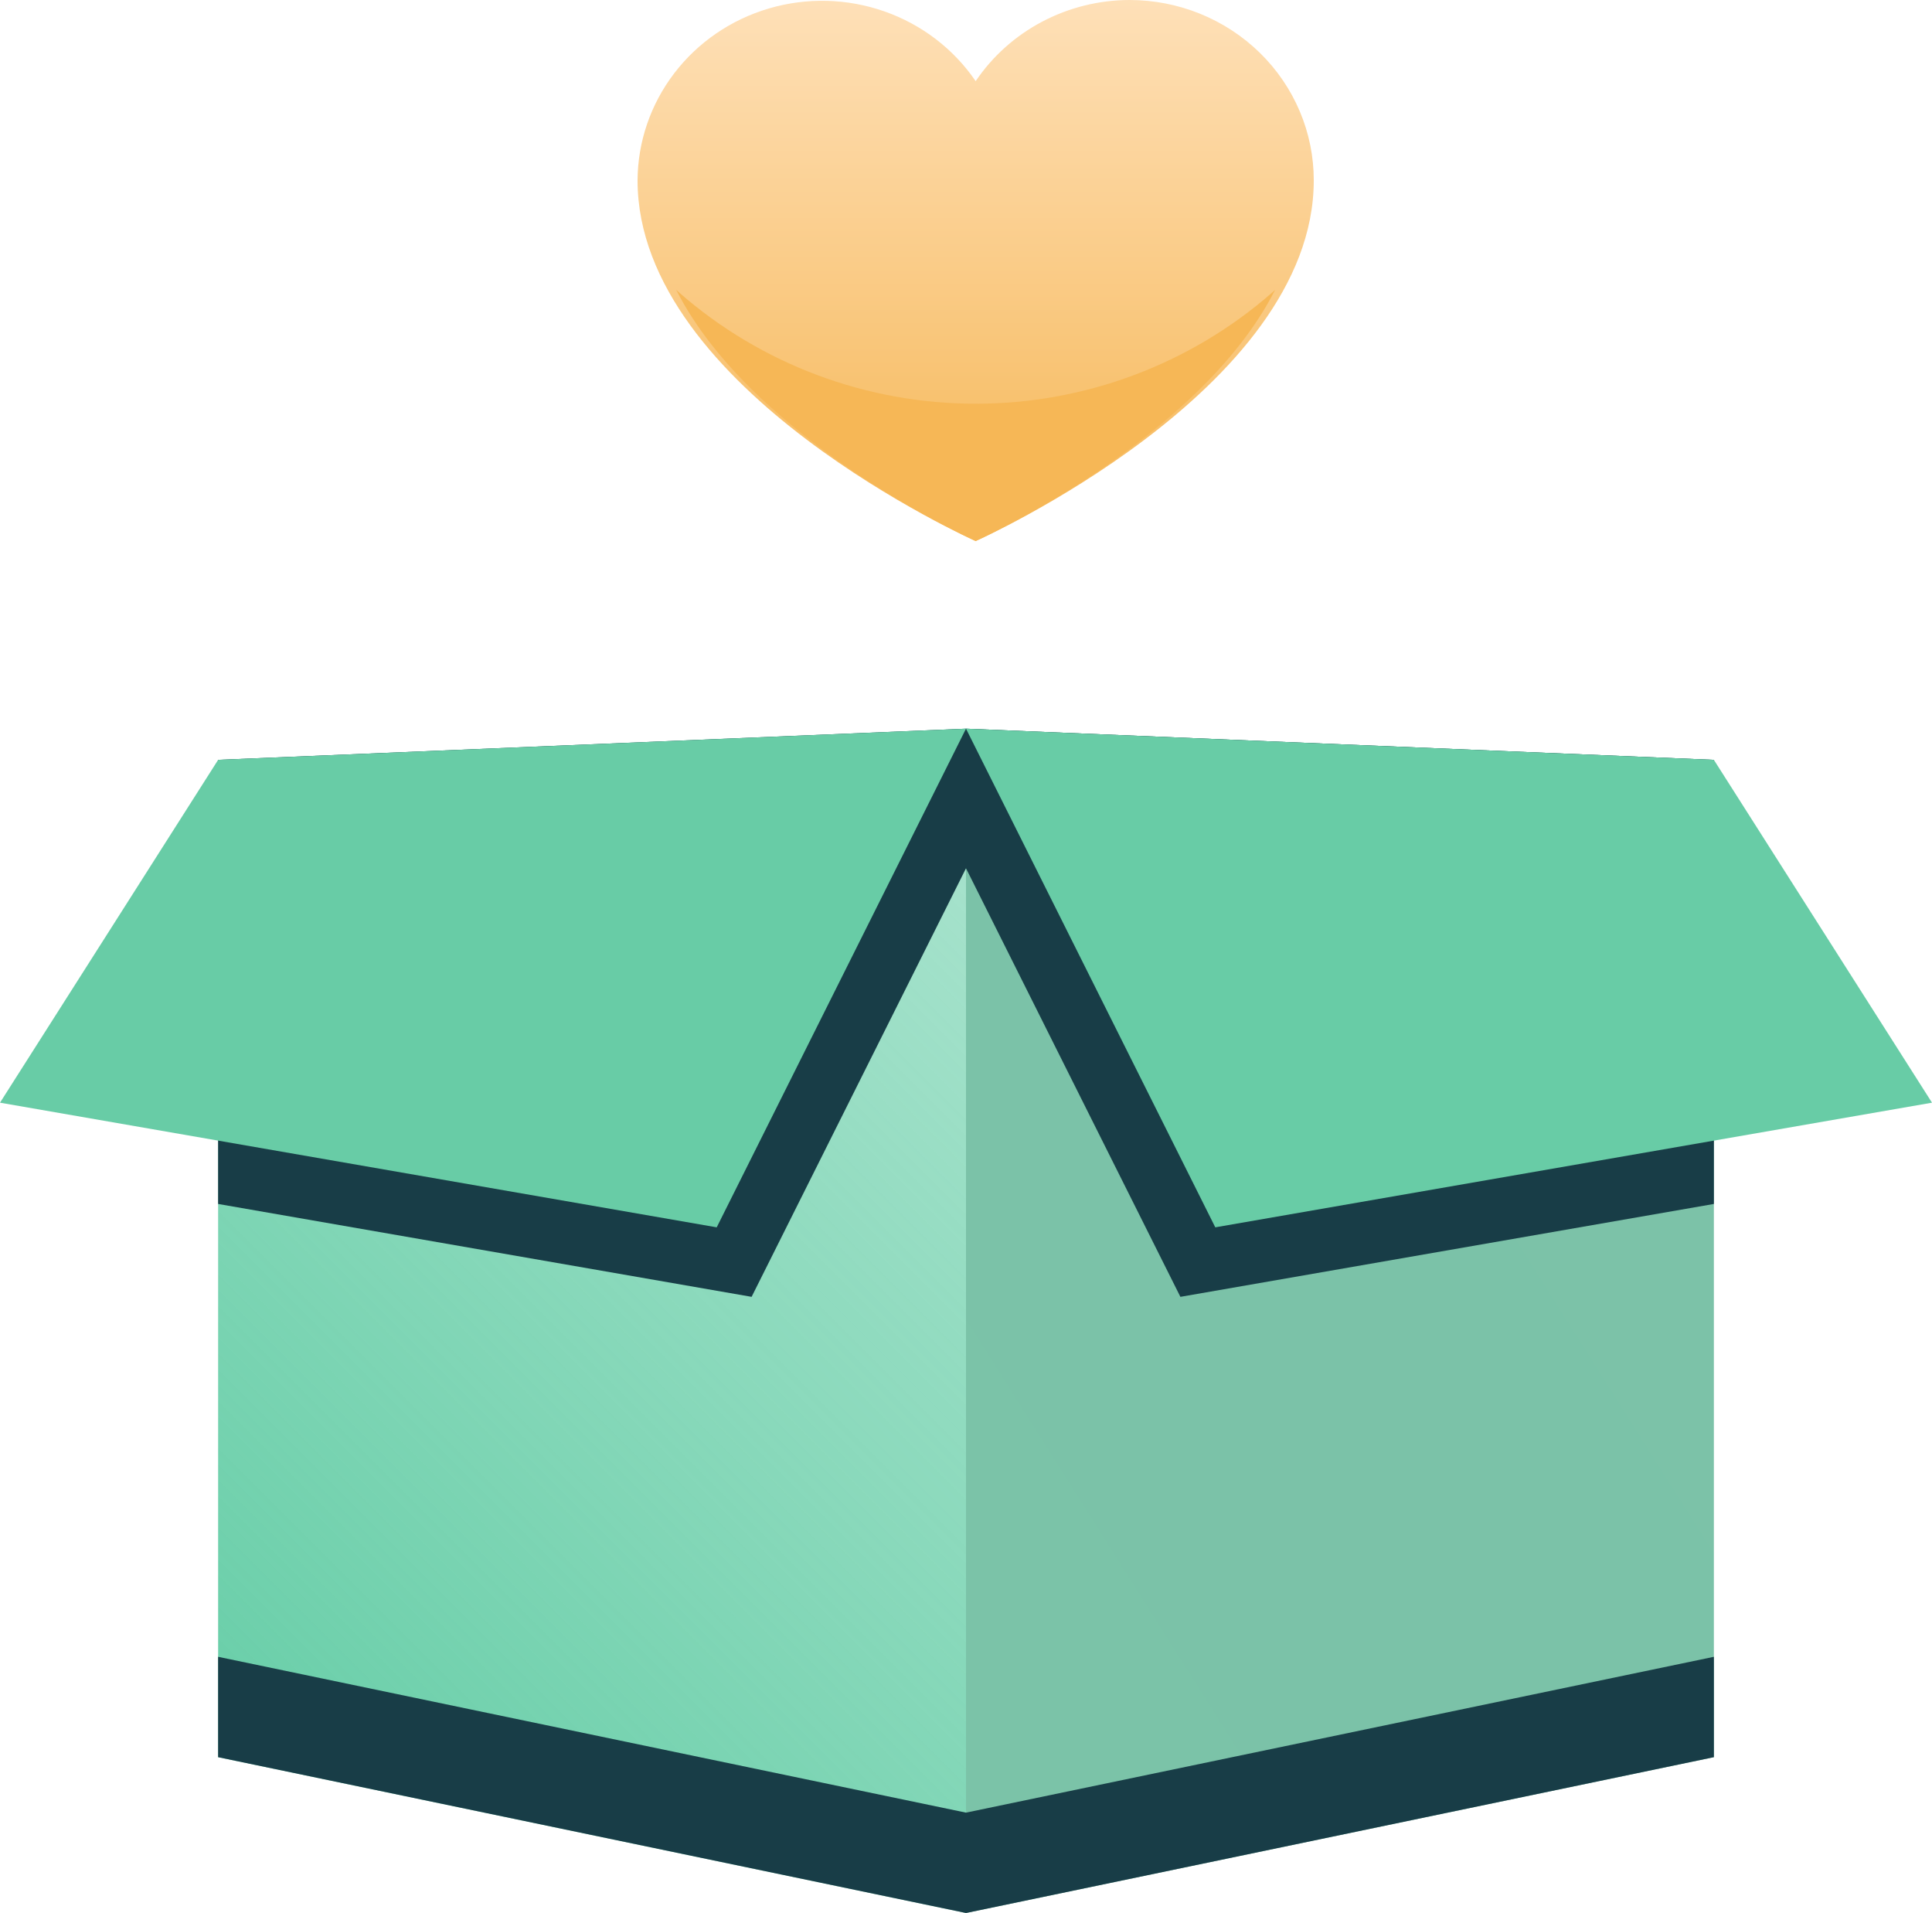 <svg width="100" height="99" viewBox="0 0 100 99" fill="none" xmlns="http://www.w3.org/2000/svg">
<path d="M58.462 0C56.884 0.003 55.331 0.389 53.941 1.122C52.552 1.854 51.37 2.912 50.5 4.2C49.365 2.535 47.713 1.271 45.787 0.593C43.862 -0.084 41.764 -0.14 39.804 0.436C37.844 1.011 36.125 2.187 34.9 3.79C33.675 5.392 33.009 7.337 33 9.338C33 20.216 50.5 28 50.5 28C50.5 28 68 20.216 68 9.338C68.002 8.112 67.757 6.898 67.278 5.766C66.8 4.633 66.097 3.603 65.212 2.736C64.326 1.869 63.274 1.181 62.116 0.711C60.958 0.242 59.716 -1.38158e-06 58.462 0V0Z" fill="url(#paint0_linear)"/>
<path d="M66 15C62.053 22.805 50.5 28 50.5 28C50.5 28 38.947 22.805 35 15L35.179 15.163C39.409 18.856 44.857 20.894 50.5 20.894C56.143 20.894 61.591 18.856 65.821 15.163L66 15Z" fill="#F6B756"/>
<path d="M50 37.71V99L11.29 90.936V39.323L50 37.71Z" fill="url(#paint1_linear)"/>
<path d="M50 37.71V44.935L38.903 67.113L11.29 62.306V39.323L50 37.71Z" fill="#183D47"/>
<path d="M11.29 39.323L0 57.065L37.097 63.516L50 37.71L11.29 39.323Z" fill="#68CCA6"/>
<path d="M88.71 39.323V90.936L50 99V37.71L88.71 39.323Z" fill="url(#paint2_linear)"/>
<path d="M50 93.806V99L11.29 90.936V85.742L50 93.806Z" fill="#183D47"/>
<path d="M88.71 85.742V90.936L50 99V93.806L88.71 85.742Z" fill="#183D47"/>
<path d="M88.71 39.323V62.306L61.097 67.113L50 44.935V37.71L88.71 39.323Z" fill="#183D47"/>
<path d="M88.71 39.323L100 57.065L62.903 63.516L50 37.71L88.71 39.323Z" fill="#68CCA6"/>
<defs>
<linearGradient id="paint0_linear" x1="50.5" y1="28" x2="50.5" y2="0" gradientUnits="userSpaceOnUse">
<stop stop-color="#F6B756"/>
<stop offset="1" stop-color="#FEE0B8"/>
</linearGradient>
<linearGradient id="paint1_linear" x1="10.08" y1="89.726" x2="56.048" y2="43.758" gradientUnits="userSpaceOnUse">
<stop stop-color="#68CEA8"/>
<stop offset="1" stop-color="#68CEA8" stop-opacity="0.56"/>
</linearGradient>
<linearGradient id="paint2_linear" x1="1104.84" y1="3607.87" x2="2792.81" y2="2541.78" gradientUnits="userSpaceOnUse">
<stop stop-color="#68CEA8"/>
<stop offset="1" stop-color="#8EB7A8"/>
</linearGradient>
</defs>
</svg>
